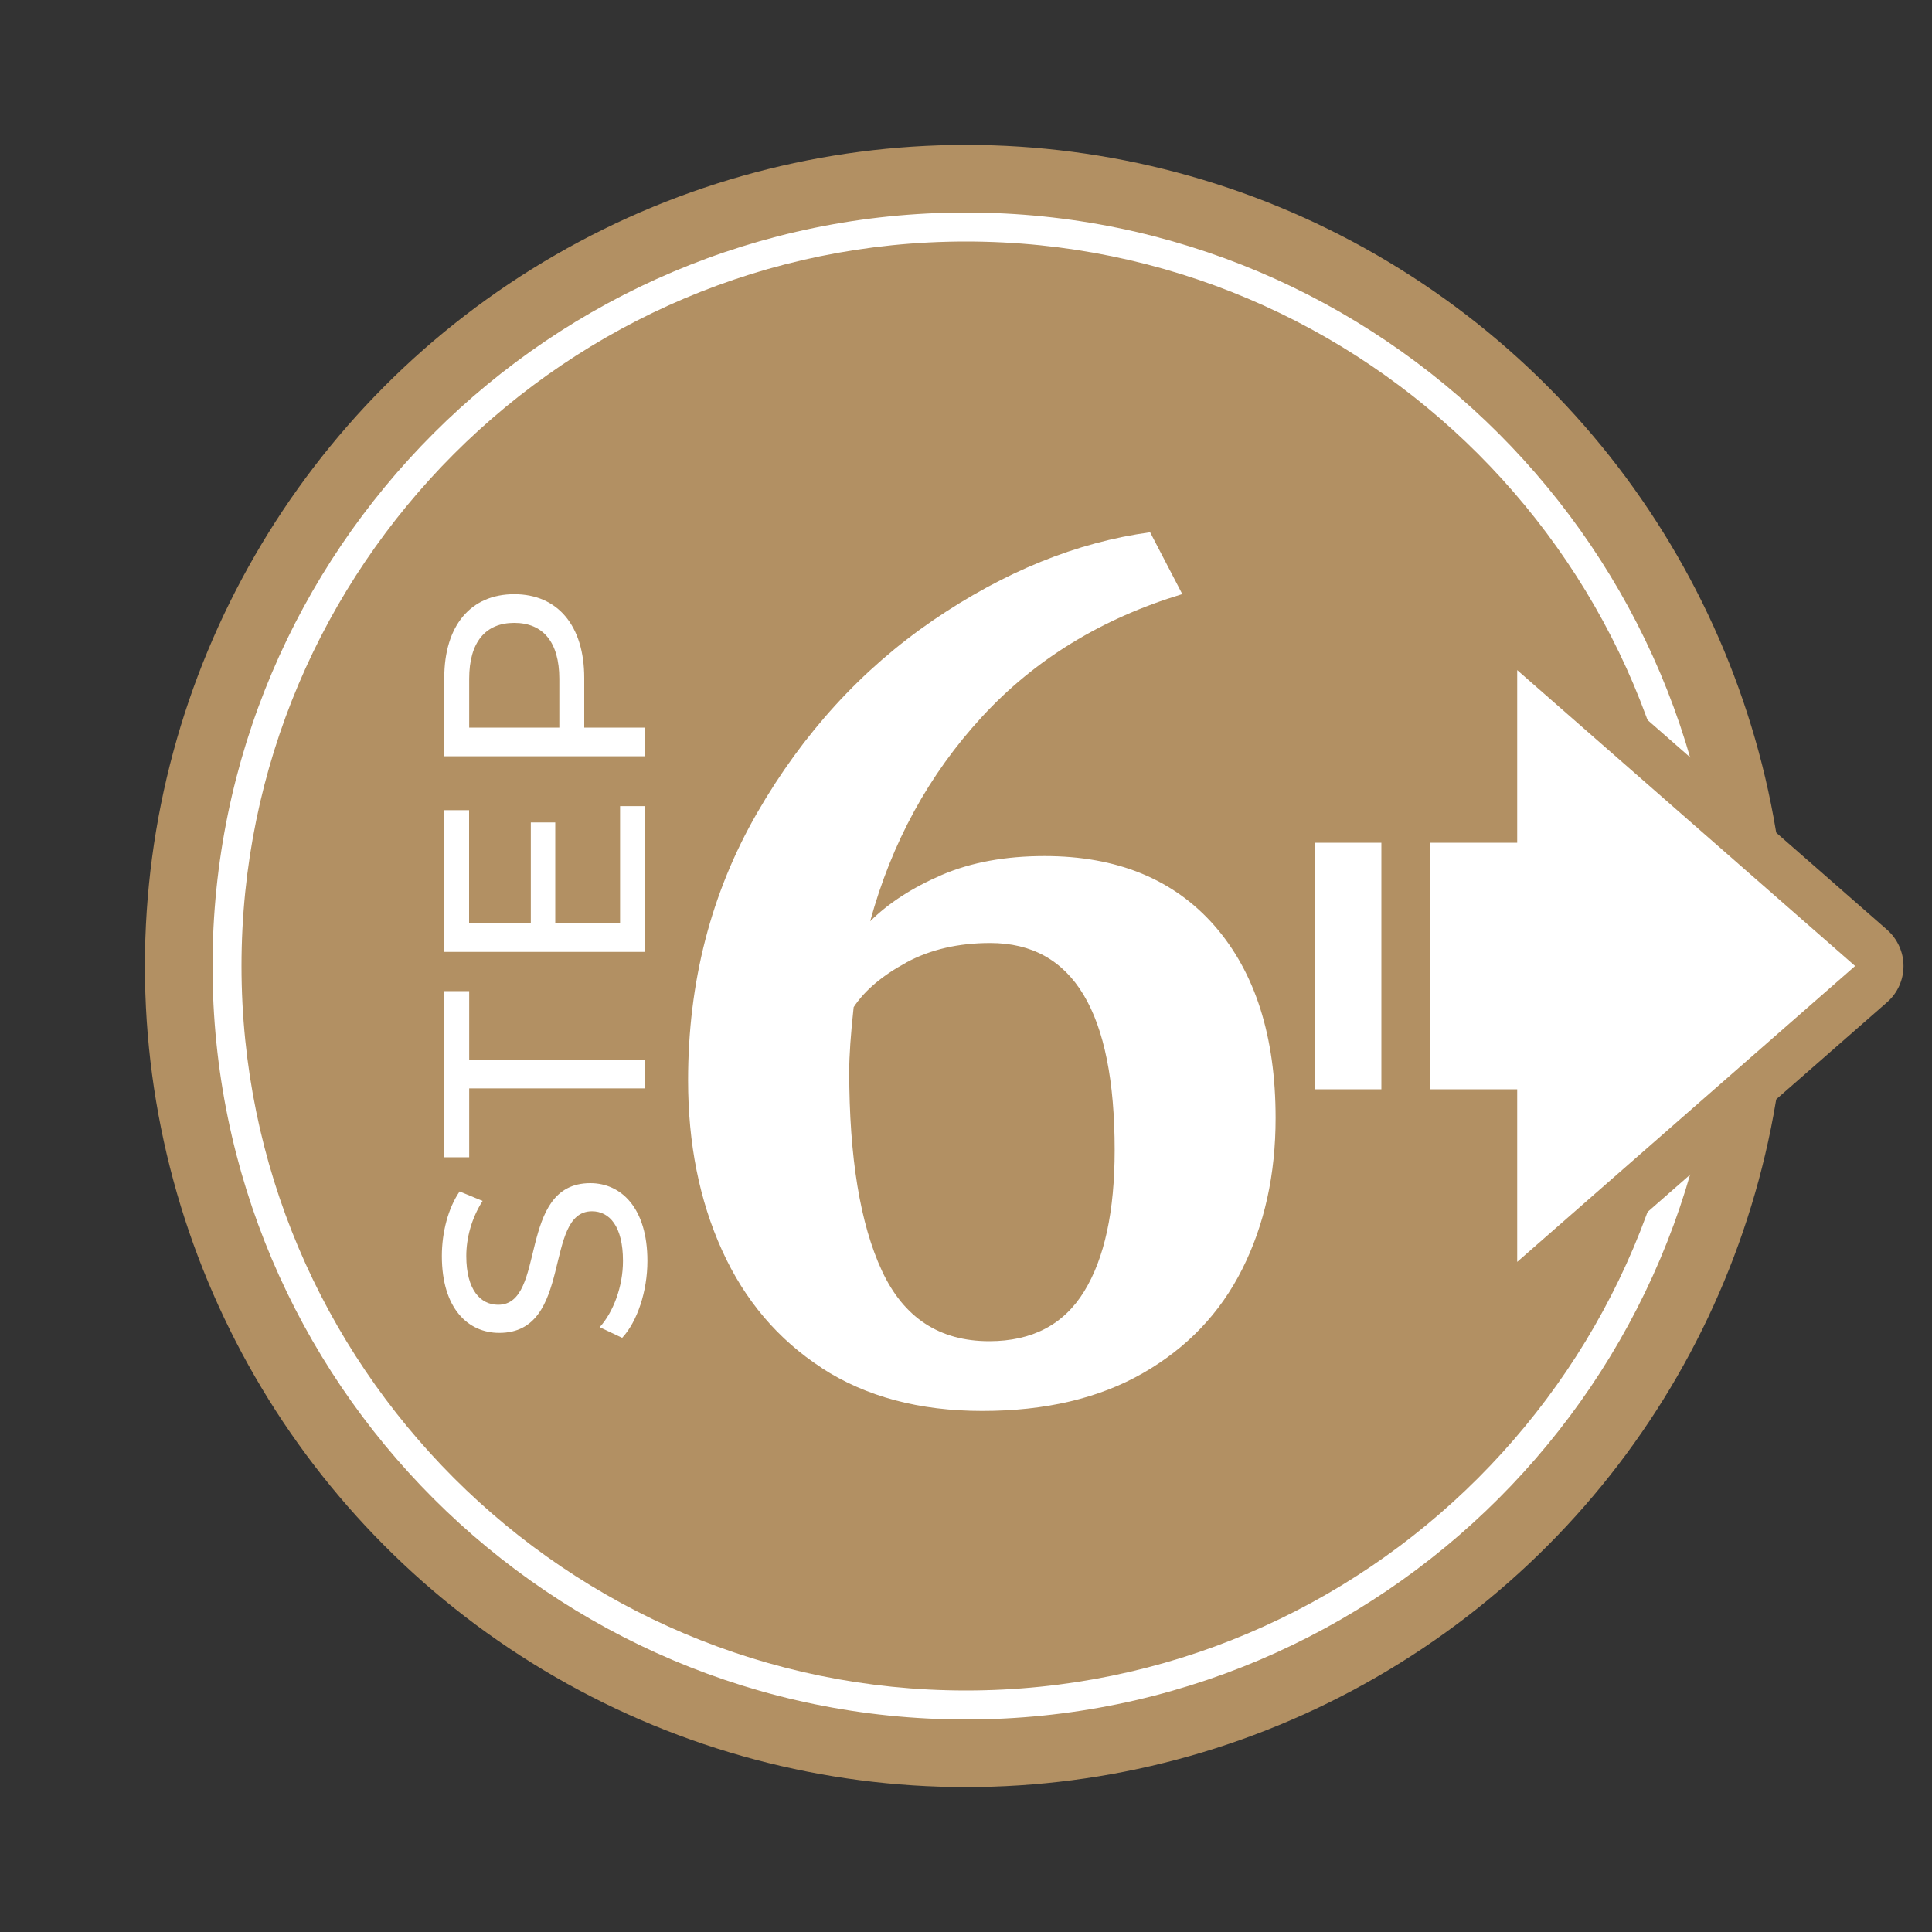 <?xml version="1.0" encoding="UTF-8"?>
<svg xmlns="http://www.w3.org/2000/svg" id="Layer_1" data-name="Layer 1" viewBox="0 0 200 200">
  <rect x="0" y="0" width="200" height="200" fill="#333333" stroke="none"/>
  <defs>
    <style>
      .cls-1 {
        fill: #b29063;
      }

      .cls-2 {
        fill: #fff;
      }
    </style>
  </defs>
  <circle class="cls-1" cx="100" cy="100" r="85"></circle>
  <g>
    <path class="cls-2" d="M64.4,138.49l-2.32-1.1c1.4-1.55,2.41-4.19,2.41-6.86,0-3.59-1.4-5.14-3.21-5.14-5.08,0-1.87,12.59-9.6,12.59-3.21,0-5.94-2.5-5.94-7.96,0-2.44.65-4.96,1.84-6.68l2.38.98c-1.16,1.81-1.69,3.86-1.69,5.7,0,3.53,1.48,5.05,3.3,5.05,5.08,0,1.9-12.59,9.54-12.59,3.18,0,5.91,2.55,5.91,8.05,0,3.18-1.07,6.3-2.61,7.96Z"></path>
    <path class="cls-2" d="M48.57,112.67v7.13h-2.58v-17.2h2.58v7.13h18.21v2.94h-18.21Z"></path>
    <path class="cls-2" d="M64.19,83.45h2.58v15.09h-20.79v-14.67h2.58v11.7h6.39v-10.43h2.53v10.43h6.71v-12.12Z"></path>
    <path class="cls-2" d="M53.23,61.51c4.51,0,7.25,3.27,7.25,8.67v5.14h6.3v2.97h-20.79v-8.11c0-5.41,2.73-8.67,7.25-8.67ZM53.23,64.48c-2.97,0-4.66,1.99-4.66,5.79v5.05h9.33v-5.05c0-3.8-1.69-5.79-4.66-5.79Z"></path>
  </g>
  <path class="cls-2" d="M100,178c-43.01,0-78-34.99-78-78S56.99,22,100,22s78,34.99,78,78-34.99,78-78,78ZM100,25c-41.36,0-75,33.65-75,75s33.64,75,75,75,75-33.64,75-75S141.36,25,100,25Z"></path>
  <g>
    <g>
      <g>
        <path class="cls-1" d="M192.04,100l-34.98,30.63v-17.87h-20.98v-25.52h20.98v-17.87l34.98,30.63Z"></path>
        <path class="cls-1" d="M157.06,135.63c-.7,0-1.4-.15-2.06-.45-1.79-.81-2.93-2.59-2.93-4.55v-12.87h-15.98c-2.76,0-5-2.24-5-5v-25.52c0-2.76,2.24-5,5-5h15.98v-12.87c0-1.96,1.15-3.74,2.93-4.55,1.79-.81,3.88-.5,5.36.79l34.98,30.63c1.08.95,1.71,2.32,1.71,3.76s-.62,2.81-1.71,3.76l-34.98,30.63c-.93.81-2.11,1.24-3.29,1.24ZM141.08,107.76h15.98c2.76,0,5,2.24,5,5v6.84l22.39-19.6-22.39-19.6v6.84c0,2.76-2.24,5-5,5h-15.98v15.52Z"></path>
      </g>
      <path class="cls-2" d="M192.04,100l-34.98,30.63v-17.87h-20.98v-25.52h20.98v-17.87l34.98,30.63Z"></path>
    </g>
    <path class="cls-1" d="M145.5,126.85c-1.38,0-2.5-1.12-2.5-2.5v-48.69c0-1.38,1.12-2.5,2.5-2.5s2.5,1.12,2.5,2.5v48.69c0,1.38-1.12,2.5-2.5,2.5Z"></path>
  </g>
  <path class="cls-2" d="M85.09,141.62c-4.56-2.96-8.01-7.03-10.35-12.2-2.34-5.17-3.51-11.03-3.51-17.59,0-10.18,2.38-19.4,7.13-27.65,4.75-8.25,10.83-14.9,18.22-19.96,7.4-5.05,14.89-8.09,22.48-9.12l3.33,6.4c-8.36,2.53-15.28,6.77-20.76,12.73-5.48,5.96-9.33,13.01-11.55,21.14,1.91-1.9,4.39-3.49,7.42-4.8,3.03-1.3,6.57-1.95,10.64-1.95,7.51,0,13.38,2.41,17.59,7.22,4.21,4.82,6.32,11.45,6.32,19.9,0,5.84-1.15,11.05-3.45,15.63-2.3,4.58-5.73,8.17-10.29,10.78-4.56,2.61-10.1,3.91-16.62,3.91s-12.06-1.48-16.62-4.44ZM93.83,99.64c-2.49,1.34-4.31,2.88-5.46,4.62-.31,2.84-.46,5.05-.46,6.63,0,8.92,1.13,15.81,3.39,20.67,2.26,4.86,5.96,7.28,11.1,7.28,4.45,0,7.72-1.72,9.83-5.15,2.11-3.43,3.16-8.31,3.16-14.63,0-14.29-4.29-21.44-12.88-21.44-3.3,0-6.19.67-8.68,2.01Z"></path>
</svg>
